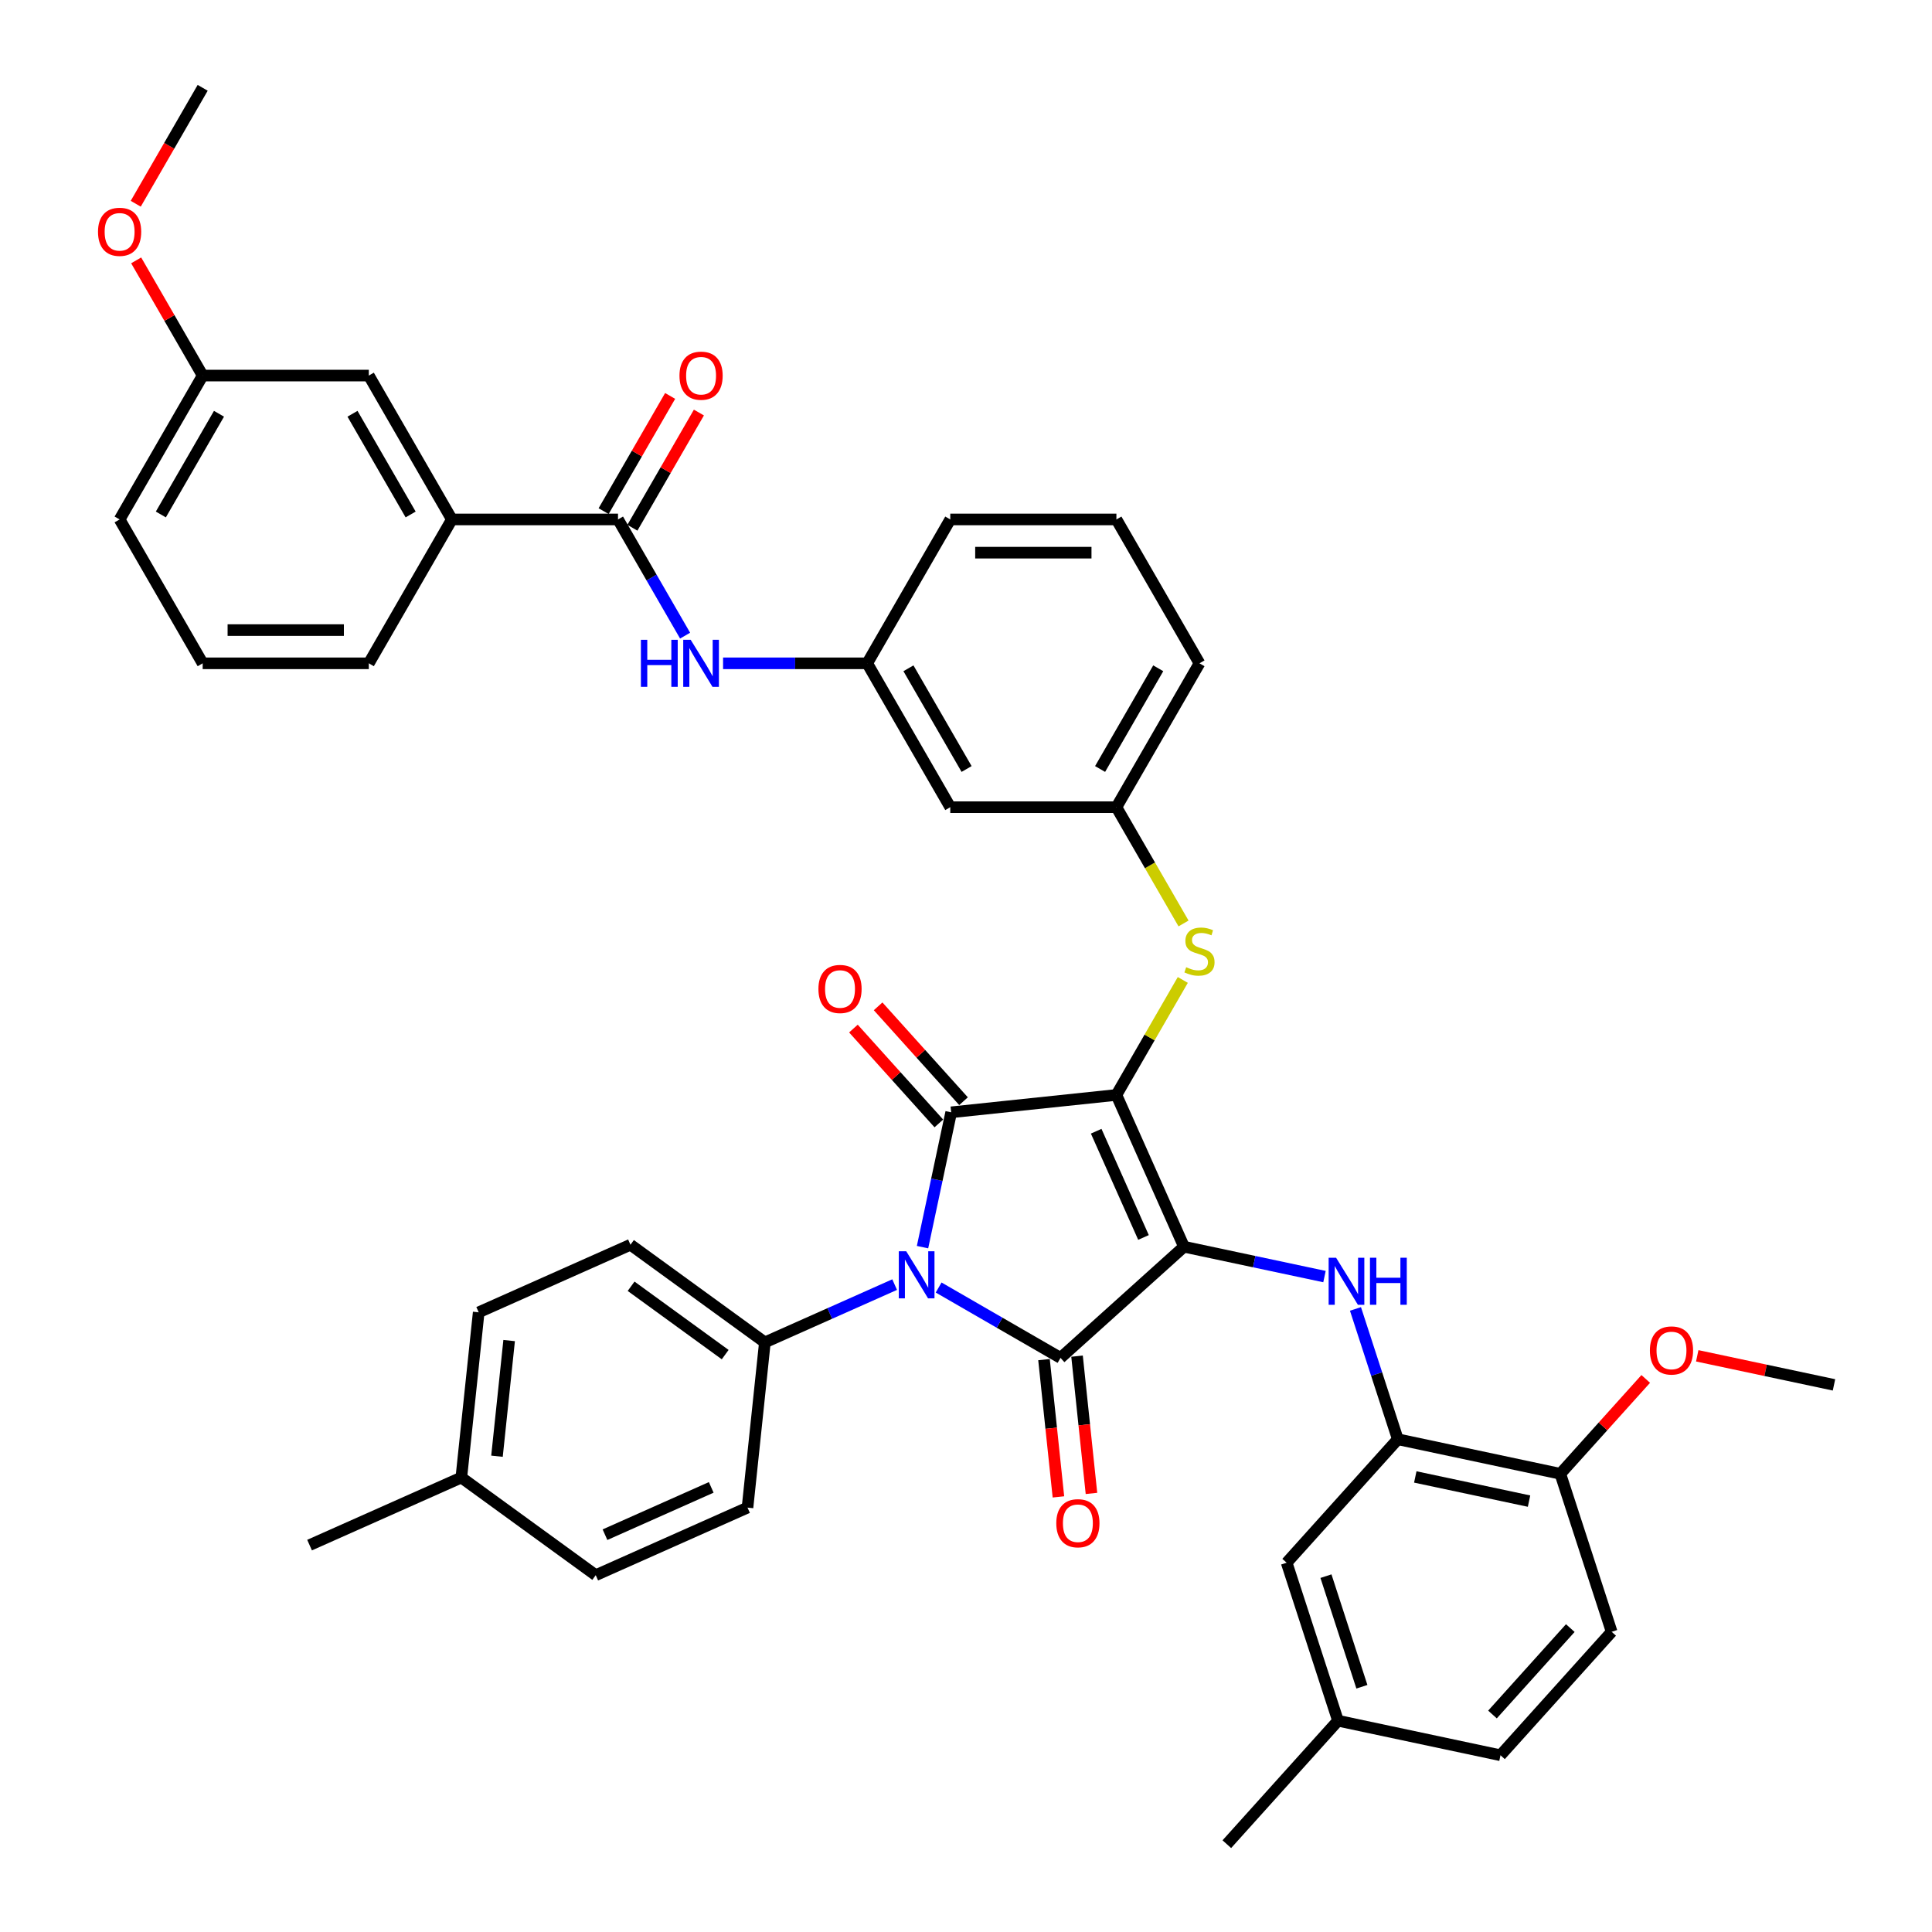<?xml version='1.0' encoding='iso-8859-1'?>
<svg version='1.1' baseProfile='full'
              xmlns='http://www.w3.org/2000/svg'
                      xmlns:rdkit='http://www.rdkit.org/xml'
                      xmlns:xlink='http://www.w3.org/1999/xlink'
                  xml:space='preserve'
width='1000px' height='1000px' viewBox='0 0 1000 1000'>
<!-- END OF HEADER -->
<rect style='opacity:1.0;fill:#FFFFFF;stroke:none' width='1000' height='1000' x='0' y='0'> </rect>
<path class='bond-0' d='M 374.26,343.333 L 411.562,343.333' style='fill:none;fill-rule:evenodd;stroke:#0000FF;stroke-width:6px;stroke-linecap:butt;stroke-linejoin:miter;stroke-opacity:1' />
<path class='bond-0' d='M 411.562,343.333 L 448.865,343.333' style='fill:none;fill-rule:evenodd;stroke:#000000;stroke-width:6px;stroke-linecap:butt;stroke-linejoin:miter;stroke-opacity:1' />
<path class='bond-1' d='M 354.604,329.007 L 337.242,298.935' style='fill:none;fill-rule:evenodd;stroke:#0000FF;stroke-width:6px;stroke-linecap:butt;stroke-linejoin:miter;stroke-opacity:1' />
<path class='bond-1' d='M 337.242,298.935 L 319.88,268.863' style='fill:none;fill-rule:evenodd;stroke:#000000;stroke-width:6px;stroke-linecap:butt;stroke-linejoin:miter;stroke-opacity:1' />
<path class='bond-2' d='M 577.85,566.742 L 612.825,645.298' style='fill:none;fill-rule:evenodd;stroke:#000000;stroke-width:6px;stroke-linecap:butt;stroke-linejoin:miter;stroke-opacity:1' />
<path class='bond-2' d='M 567.385,585.52 L 591.868,640.51' style='fill:none;fill-rule:evenodd;stroke:#000000;stroke-width:6px;stroke-linecap:butt;stroke-linejoin:miter;stroke-opacity:1' />
<path class='bond-3' d='M 577.85,566.742 L 492.331,575.73' style='fill:none;fill-rule:evenodd;stroke:#000000;stroke-width:6px;stroke-linecap:butt;stroke-linejoin:miter;stroke-opacity:1' />
<path class='bond-4' d='M 577.85,566.742 L 595.033,536.98' style='fill:none;fill-rule:evenodd;stroke:#000000;stroke-width:6px;stroke-linecap:butt;stroke-linejoin:miter;stroke-opacity:1' />
<path class='bond-4' d='M 595.033,536.98 L 612.217,507.217' style='fill:none;fill-rule:evenodd;stroke:#CCCC00;stroke-width:6px;stroke-linecap:butt;stroke-linejoin:miter;stroke-opacity:1' />
<path class='bond-5' d='M 612.825,645.298 L 548.922,702.837' style='fill:none;fill-rule:evenodd;stroke:#000000;stroke-width:6px;stroke-linecap:butt;stroke-linejoin:miter;stroke-opacity:1' />
<path class='bond-6' d='M 612.825,645.298 L 649.188,653.027' style='fill:none;fill-rule:evenodd;stroke:#000000;stroke-width:6px;stroke-linecap:butt;stroke-linejoin:miter;stroke-opacity:1' />
<path class='bond-6' d='M 649.188,653.027 L 685.551,660.756' style='fill:none;fill-rule:evenodd;stroke:#0000FF;stroke-width:6px;stroke-linecap:butt;stroke-linejoin:miter;stroke-opacity:1' />
<path class='bond-7' d='M 548.922,702.837 L 517.38,684.626' style='fill:none;fill-rule:evenodd;stroke:#000000;stroke-width:6px;stroke-linecap:butt;stroke-linejoin:miter;stroke-opacity:1' />
<path class='bond-7' d='M 517.38,684.626 L 485.838,666.415' style='fill:none;fill-rule:evenodd;stroke:#0000FF;stroke-width:6px;stroke-linecap:butt;stroke-linejoin:miter;stroke-opacity:1' />
<path class='bond-8' d='M 540.37,703.735 L 544.104,739.263' style='fill:none;fill-rule:evenodd;stroke:#000000;stroke-width:6px;stroke-linecap:butt;stroke-linejoin:miter;stroke-opacity:1' />
<path class='bond-8' d='M 544.104,739.263 L 547.839,774.791' style='fill:none;fill-rule:evenodd;stroke:#FF0000;stroke-width:6px;stroke-linecap:butt;stroke-linejoin:miter;stroke-opacity:1' />
<path class='bond-8' d='M 557.474,701.938 L 561.208,737.465' style='fill:none;fill-rule:evenodd;stroke:#000000;stroke-width:6px;stroke-linecap:butt;stroke-linejoin:miter;stroke-opacity:1' />
<path class='bond-8' d='M 561.208,737.465 L 564.942,772.993' style='fill:none;fill-rule:evenodd;stroke:#FF0000;stroke-width:6px;stroke-linecap:butt;stroke-linejoin:miter;stroke-opacity:1' />
<path class='bond-9' d='M 463.067,664.91 L 429.482,679.864' style='fill:none;fill-rule:evenodd;stroke:#0000FF;stroke-width:6px;stroke-linecap:butt;stroke-linejoin:miter;stroke-opacity:1' />
<path class='bond-9' d='M 429.482,679.864 L 395.897,694.817' style='fill:none;fill-rule:evenodd;stroke:#000000;stroke-width:6px;stroke-linecap:butt;stroke-linejoin:miter;stroke-opacity:1' />
<path class='bond-10' d='M 477.498,645.516 L 484.914,610.623' style='fill:none;fill-rule:evenodd;stroke:#0000FF;stroke-width:6px;stroke-linecap:butt;stroke-linejoin:miter;stroke-opacity:1' />
<path class='bond-10' d='M 484.914,610.623 L 492.331,575.73' style='fill:none;fill-rule:evenodd;stroke:#000000;stroke-width:6px;stroke-linecap:butt;stroke-linejoin:miter;stroke-opacity:1' />
<path class='bond-11' d='M 498.721,569.977 L 476.616,545.426' style='fill:none;fill-rule:evenodd;stroke:#000000;stroke-width:6px;stroke-linecap:butt;stroke-linejoin:miter;stroke-opacity:1' />
<path class='bond-11' d='M 476.616,545.426 L 454.511,520.876' style='fill:none;fill-rule:evenodd;stroke:#FF0000;stroke-width:6px;stroke-linecap:butt;stroke-linejoin:miter;stroke-opacity:1' />
<path class='bond-11' d='M 485.941,581.484 L 463.836,556.934' style='fill:none;fill-rule:evenodd;stroke:#000000;stroke-width:6px;stroke-linecap:butt;stroke-linejoin:miter;stroke-opacity:1' />
<path class='bond-11' d='M 463.836,556.934 L 441.73,532.384' style='fill:none;fill-rule:evenodd;stroke:#FF0000;stroke-width:6px;stroke-linecap:butt;stroke-linejoin:miter;stroke-opacity:1' />
<path class='bond-12' d='M 701.591,677.502 L 712.55,711.23' style='fill:none;fill-rule:evenodd;stroke:#0000FF;stroke-width:6px;stroke-linecap:butt;stroke-linejoin:miter;stroke-opacity:1' />
<path class='bond-12' d='M 712.55,711.23 L 723.509,744.958' style='fill:none;fill-rule:evenodd;stroke:#000000;stroke-width:6px;stroke-linecap:butt;stroke-linejoin:miter;stroke-opacity:1' />
<path class='bond-13' d='M 612.594,477.981 L 595.222,447.892' style='fill:none;fill-rule:evenodd;stroke:#CCCC00;stroke-width:6px;stroke-linecap:butt;stroke-linejoin:miter;stroke-opacity:1' />
<path class='bond-13' d='M 595.222,447.892 L 577.85,417.803' style='fill:none;fill-rule:evenodd;stroke:#000000;stroke-width:6px;stroke-linecap:butt;stroke-linejoin:miter;stroke-opacity:1' />
<path class='bond-14' d='M 620.845,343.333 L 577.85,417.803' style='fill:none;fill-rule:evenodd;stroke:#000000;stroke-width:6px;stroke-linecap:butt;stroke-linejoin:miter;stroke-opacity:1' />
<path class='bond-14' d='M 599.502,345.905 L 569.405,398.033' style='fill:none;fill-rule:evenodd;stroke:#000000;stroke-width:6px;stroke-linecap:butt;stroke-linejoin:miter;stroke-opacity:1' />
<path class='bond-15' d='M 620.845,343.333 L 577.85,268.863' style='fill:none;fill-rule:evenodd;stroke:#000000;stroke-width:6px;stroke-linecap:butt;stroke-linejoin:miter;stroke-opacity:1' />
<path class='bond-16' d='M 448.865,343.333 L 491.86,268.863' style='fill:none;fill-rule:evenodd;stroke:#000000;stroke-width:6px;stroke-linecap:butt;stroke-linejoin:miter;stroke-opacity:1' />
<path class='bond-17' d='M 448.865,343.333 L 491.86,417.803' style='fill:none;fill-rule:evenodd;stroke:#000000;stroke-width:6px;stroke-linecap:butt;stroke-linejoin:miter;stroke-opacity:1' />
<path class='bond-17' d='M 470.208,345.905 L 500.305,398.033' style='fill:none;fill-rule:evenodd;stroke:#000000;stroke-width:6px;stroke-linecap:butt;stroke-linejoin:miter;stroke-opacity:1' />
<path class='bond-18' d='M 577.85,417.803 L 491.86,417.803' style='fill:none;fill-rule:evenodd;stroke:#000000;stroke-width:6px;stroke-linecap:butt;stroke-linejoin:miter;stroke-opacity:1' />
<path class='bond-19' d='M 723.509,744.958 L 807.62,762.836' style='fill:none;fill-rule:evenodd;stroke:#000000;stroke-width:6px;stroke-linecap:butt;stroke-linejoin:miter;stroke-opacity:1' />
<path class='bond-19' d='M 732.55,764.462 L 791.428,776.977' style='fill:none;fill-rule:evenodd;stroke:#000000;stroke-width:6px;stroke-linecap:butt;stroke-linejoin:miter;stroke-opacity:1' />
<path class='bond-20' d='M 723.509,744.958 L 665.97,808.861' style='fill:none;fill-rule:evenodd;stroke:#000000;stroke-width:6px;stroke-linecap:butt;stroke-linejoin:miter;stroke-opacity:1' />
<path class='bond-21' d='M 807.62,762.836 L 834.192,844.618' style='fill:none;fill-rule:evenodd;stroke:#000000;stroke-width:6px;stroke-linecap:butt;stroke-linejoin:miter;stroke-opacity:1' />
<path class='bond-22' d='M 807.62,762.836 L 829.725,738.286' style='fill:none;fill-rule:evenodd;stroke:#000000;stroke-width:6px;stroke-linecap:butt;stroke-linejoin:miter;stroke-opacity:1' />
<path class='bond-22' d='M 829.725,738.286 L 851.83,713.736' style='fill:none;fill-rule:evenodd;stroke:#FF0000;stroke-width:6px;stroke-linecap:butt;stroke-linejoin:miter;stroke-opacity:1' />
<path class='bond-23' d='M 665.97,808.861 L 692.543,890.642' style='fill:none;fill-rule:evenodd;stroke:#000000;stroke-width:6px;stroke-linecap:butt;stroke-linejoin:miter;stroke-opacity:1' />
<path class='bond-23' d='M 686.312,815.814 L 704.913,873.061' style='fill:none;fill-rule:evenodd;stroke:#000000;stroke-width:6px;stroke-linecap:butt;stroke-linejoin:miter;stroke-opacity:1' />
<path class='bond-24' d='M 395.897,694.817 L 386.908,780.336' style='fill:none;fill-rule:evenodd;stroke:#000000;stroke-width:6px;stroke-linecap:butt;stroke-linejoin:miter;stroke-opacity:1' />
<path class='bond-25' d='M 395.897,694.817 L 326.329,644.273' style='fill:none;fill-rule:evenodd;stroke:#000000;stroke-width:6px;stroke-linecap:butt;stroke-linejoin:miter;stroke-opacity:1' />
<path class='bond-25' d='M 375.353,701.149 L 326.656,665.768' style='fill:none;fill-rule:evenodd;stroke:#000000;stroke-width:6px;stroke-linecap:butt;stroke-linejoin:miter;stroke-opacity:1' />
<path class='bond-26' d='M 238.785,764.767 L 247.773,679.248' style='fill:none;fill-rule:evenodd;stroke:#000000;stroke-width:6px;stroke-linecap:butt;stroke-linejoin:miter;stroke-opacity:1' />
<path class='bond-26' d='M 257.237,753.737 L 263.529,693.874' style='fill:none;fill-rule:evenodd;stroke:#000000;stroke-width:6px;stroke-linecap:butt;stroke-linejoin:miter;stroke-opacity:1' />
<path class='bond-27' d='M 238.785,764.767 L 160.229,799.743' style='fill:none;fill-rule:evenodd;stroke:#000000;stroke-width:6px;stroke-linecap:butt;stroke-linejoin:miter;stroke-opacity:1' />
<path class='bond-28' d='M 238.785,764.767 L 308.352,815.311' style='fill:none;fill-rule:evenodd;stroke:#000000;stroke-width:6px;stroke-linecap:butt;stroke-linejoin:miter;stroke-opacity:1' />
<path class='bond-29' d='M 386.908,780.336 L 308.352,815.311' style='fill:none;fill-rule:evenodd;stroke:#000000;stroke-width:6px;stroke-linecap:butt;stroke-linejoin:miter;stroke-opacity:1' />
<path class='bond-29' d='M 368.13,769.871 L 313.141,794.354' style='fill:none;fill-rule:evenodd;stroke:#000000;stroke-width:6px;stroke-linecap:butt;stroke-linejoin:miter;stroke-opacity:1' />
<path class='bond-30' d='M 326.329,644.273 L 247.773,679.248' style='fill:none;fill-rule:evenodd;stroke:#000000;stroke-width:6px;stroke-linecap:butt;stroke-linejoin:miter;stroke-opacity:1' />
<path class='bond-31' d='M 834.192,844.618 L 776.654,908.521' style='fill:none;fill-rule:evenodd;stroke:#000000;stroke-width:6px;stroke-linecap:butt;stroke-linejoin:miter;stroke-opacity:1' />
<path class='bond-31' d='M 812.781,842.695 L 772.504,887.427' style='fill:none;fill-rule:evenodd;stroke:#000000;stroke-width:6px;stroke-linecap:butt;stroke-linejoin:miter;stroke-opacity:1' />
<path class='bond-32' d='M 692.543,890.642 L 776.654,908.521' style='fill:none;fill-rule:evenodd;stroke:#000000;stroke-width:6px;stroke-linecap:butt;stroke-linejoin:miter;stroke-opacity:1' />
<path class='bond-33' d='M 692.543,890.642 L 635.004,954.545' style='fill:none;fill-rule:evenodd;stroke:#000000;stroke-width:6px;stroke-linecap:butt;stroke-linejoin:miter;stroke-opacity:1' />
<path class='bond-34' d='M 878.487,701.766 L 913.878,709.289' style='fill:none;fill-rule:evenodd;stroke:#FF0000;stroke-width:6px;stroke-linecap:butt;stroke-linejoin:miter;stroke-opacity:1' />
<path class='bond-34' d='M 913.878,709.289 L 949.27,716.811' style='fill:none;fill-rule:evenodd;stroke:#000000;stroke-width:6px;stroke-linecap:butt;stroke-linejoin:miter;stroke-opacity:1' />
<path class='bond-35' d='M 577.85,268.863 L 491.86,268.863' style='fill:none;fill-rule:evenodd;stroke:#000000;stroke-width:6px;stroke-linecap:butt;stroke-linejoin:miter;stroke-opacity:1' />
<path class='bond-35' d='M 564.951,286.061 L 504.758,286.061' style='fill:none;fill-rule:evenodd;stroke:#000000;stroke-width:6px;stroke-linecap:butt;stroke-linejoin:miter;stroke-opacity:1' />
<path class='bond-36' d='M 319.88,268.863 L 233.889,268.863' style='fill:none;fill-rule:evenodd;stroke:#000000;stroke-width:6px;stroke-linecap:butt;stroke-linejoin:miter;stroke-opacity:1' />
<path class='bond-37' d='M 327.327,273.163 L 344.54,243.349' style='fill:none;fill-rule:evenodd;stroke:#000000;stroke-width:6px;stroke-linecap:butt;stroke-linejoin:miter;stroke-opacity:1' />
<path class='bond-37' d='M 344.54,243.349 L 361.753,213.535' style='fill:none;fill-rule:evenodd;stroke:#FF0000;stroke-width:6px;stroke-linecap:butt;stroke-linejoin:miter;stroke-opacity:1' />
<path class='bond-37' d='M 312.433,264.564 L 329.646,234.75' style='fill:none;fill-rule:evenodd;stroke:#000000;stroke-width:6px;stroke-linecap:butt;stroke-linejoin:miter;stroke-opacity:1' />
<path class='bond-37' d='M 329.646,234.75 L 346.859,204.936' style='fill:none;fill-rule:evenodd;stroke:#FF0000;stroke-width:6px;stroke-linecap:butt;stroke-linejoin:miter;stroke-opacity:1' />
<path class='bond-38' d='M 233.889,268.863 L 190.894,194.394' style='fill:none;fill-rule:evenodd;stroke:#000000;stroke-width:6px;stroke-linecap:butt;stroke-linejoin:miter;stroke-opacity:1' />
<path class='bond-38' d='M 212.546,266.292 L 182.45,214.163' style='fill:none;fill-rule:evenodd;stroke:#000000;stroke-width:6px;stroke-linecap:butt;stroke-linejoin:miter;stroke-opacity:1' />
<path class='bond-39' d='M 233.889,268.863 L 190.894,343.333' style='fill:none;fill-rule:evenodd;stroke:#000000;stroke-width:6px;stroke-linecap:butt;stroke-linejoin:miter;stroke-opacity:1' />
<path class='bond-40' d='M 190.894,194.394 L 104.904,194.394' style='fill:none;fill-rule:evenodd;stroke:#000000;stroke-width:6px;stroke-linecap:butt;stroke-linejoin:miter;stroke-opacity:1' />
<path class='bond-41' d='M 104.904,194.394 L 87.691,164.58' style='fill:none;fill-rule:evenodd;stroke:#000000;stroke-width:6px;stroke-linecap:butt;stroke-linejoin:miter;stroke-opacity:1' />
<path class='bond-41' d='M 87.691,164.58 L 70.478,134.766' style='fill:none;fill-rule:evenodd;stroke:#FF0000;stroke-width:6px;stroke-linecap:butt;stroke-linejoin:miter;stroke-opacity:1' />
<path class='bond-42' d='M 104.904,194.394 L 61.909,268.863' style='fill:none;fill-rule:evenodd;stroke:#000000;stroke-width:6px;stroke-linecap:butt;stroke-linejoin:miter;stroke-opacity:1' />
<path class='bond-42' d='M 113.349,214.163 L 83.252,266.292' style='fill:none;fill-rule:evenodd;stroke:#000000;stroke-width:6px;stroke-linecap:butt;stroke-linejoin:miter;stroke-opacity:1' />
<path class='bond-43' d='M 70.26,105.461 L 87.582,75.458' style='fill:none;fill-rule:evenodd;stroke:#FF0000;stroke-width:6px;stroke-linecap:butt;stroke-linejoin:miter;stroke-opacity:1' />
<path class='bond-43' d='M 87.582,75.458 L 104.904,45.455' style='fill:none;fill-rule:evenodd;stroke:#000000;stroke-width:6px;stroke-linecap:butt;stroke-linejoin:miter;stroke-opacity:1' />
<path class='bond-44' d='M 190.894,343.333 L 104.904,343.333' style='fill:none;fill-rule:evenodd;stroke:#000000;stroke-width:6px;stroke-linecap:butt;stroke-linejoin:miter;stroke-opacity:1' />
<path class='bond-44' d='M 177.996,326.135 L 117.803,326.135' style='fill:none;fill-rule:evenodd;stroke:#000000;stroke-width:6px;stroke-linecap:butt;stroke-linejoin:miter;stroke-opacity:1' />
<path class='bond-45' d='M 104.904,343.333 L 61.909,268.863' style='fill:none;fill-rule:evenodd;stroke:#000000;stroke-width:6px;stroke-linecap:butt;stroke-linejoin:miter;stroke-opacity:1' />
<path  class='atom-0' d='M 331.729 331.157
L 335.031 331.157
L 335.031 341.51
L 347.482 341.51
L 347.482 331.157
L 350.784 331.157
L 350.784 355.509
L 347.482 355.509
L 347.482 344.262
L 335.031 344.262
L 335.031 355.509
L 331.729 355.509
L 331.729 331.157
' fill='#0000FF'/>
<path  class='atom-0' d='M 357.492 331.157
L 365.472 344.055
Q 366.263 345.328, 367.535 347.633
Q 368.808 349.937, 368.877 350.075
L 368.877 331.157
L 372.11 331.157
L 372.11 355.509
L 368.774 355.509
L 360.209 341.407
Q 359.211 339.756, 358.145 337.864
Q 357.113 335.972, 356.804 335.388
L 356.804 355.509
L 353.639 355.509
L 353.639 331.157
L 357.492 331.157
' fill='#0000FF'/>
<path  class='atom-4' d='M 469.07 647.665
L 477.049 660.564
Q 477.841 661.836, 479.113 664.141
Q 480.386 666.446, 480.455 666.583
L 480.455 647.665
L 483.688 647.665
L 483.688 672.018
L 480.352 672.018
L 471.787 657.915
Q 470.789 656.264, 469.723 654.372
Q 468.691 652.481, 468.382 651.896
L 468.382 672.018
L 465.217 672.018
L 465.217 647.665
L 469.07 647.665
' fill='#0000FF'/>
<path  class='atom-6' d='M 691.553 651
L 699.533 663.899
Q 700.324 665.171, 701.597 667.476
Q 702.87 669.78, 702.938 669.918
L 702.938 651
L 706.172 651
L 706.172 675.352
L 702.835 675.352
L 694.271 661.25
Q 693.273 659.599, 692.207 657.707
Q 691.175 655.816, 690.865 655.231
L 690.865 675.352
L 687.701 675.352
L 687.701 651
L 691.553 651
' fill='#0000FF'/>
<path  class='atom-6' d='M 709.095 651
L 712.397 651
L 712.397 661.353
L 724.849 661.353
L 724.849 651
L 728.151 651
L 728.151 675.352
L 724.849 675.352
L 724.849 664.105
L 712.397 664.105
L 712.397 675.352
L 709.095 675.352
L 709.095 651
' fill='#0000FF'/>
<path  class='atom-7' d='M 613.966 500.631
Q 614.241 500.734, 615.376 501.215
Q 616.511 501.697, 617.749 502.006
Q 619.022 502.282, 620.26 502.282
Q 622.565 502.282, 623.906 501.181
Q 625.248 500.046, 625.248 498.085
Q 625.248 496.744, 624.56 495.918
Q 623.906 495.093, 622.874 494.646
Q 621.843 494.199, 620.123 493.683
Q 617.956 493.029, 616.649 492.41
Q 615.376 491.791, 614.447 490.484
Q 613.553 489.177, 613.553 486.975
Q 613.553 483.914, 615.617 482.022
Q 617.715 480.131, 621.843 480.131
Q 624.663 480.131, 627.862 481.472
L 627.071 484.121
Q 624.147 482.917, 621.946 482.917
Q 619.572 482.917, 618.265 483.914
Q 616.958 484.877, 616.993 486.563
Q 616.993 487.87, 617.646 488.661
Q 618.334 489.452, 619.297 489.899
Q 620.295 490.346, 621.946 490.862
Q 624.147 491.55, 625.454 492.238
Q 626.761 492.926, 627.69 494.336
Q 628.653 495.712, 628.653 498.085
Q 628.653 501.456, 626.383 503.279
Q 624.147 505.068, 620.398 505.068
Q 618.231 505.068, 616.58 504.586
Q 614.963 504.139, 613.037 503.348
L 613.966 500.631
' fill='#CCCC00'/>
<path  class='atom-8' d='M 423.614 511.896
Q 423.614 506.049, 426.503 502.781
Q 429.392 499.514, 434.792 499.514
Q 440.192 499.514, 443.082 502.781
Q 445.971 506.049, 445.971 511.896
Q 445.971 517.812, 443.047 521.183
Q 440.124 524.519, 434.792 524.519
Q 429.427 524.519, 426.503 521.183
Q 423.614 517.847, 423.614 511.896
M 434.792 521.768
Q 438.507 521.768, 440.502 519.291
Q 442.531 516.78, 442.531 511.896
Q 442.531 507.115, 440.502 504.707
Q 438.507 502.265, 434.792 502.265
Q 431.078 502.265, 429.048 504.673
Q 427.053 507.081, 427.053 511.896
Q 427.053 516.815, 429.048 519.291
Q 431.078 521.768, 434.792 521.768
' fill='#FF0000'/>
<path  class='atom-9' d='M 546.732 788.424
Q 546.732 782.577, 549.621 779.309
Q 552.51 776.042, 557.911 776.042
Q 563.311 776.042, 566.2 779.309
Q 569.089 782.577, 569.089 788.424
Q 569.089 794.341, 566.166 797.711
Q 563.242 801.048, 557.911 801.048
Q 552.545 801.048, 549.621 797.711
Q 546.732 794.375, 546.732 788.424
M 557.911 798.296
Q 561.625 798.296, 563.62 795.82
Q 565.65 793.309, 565.65 788.424
Q 565.65 783.643, 563.62 781.236
Q 561.625 778.794, 557.911 778.794
Q 554.196 778.794, 552.166 781.201
Q 550.172 783.609, 550.172 788.424
Q 550.172 793.343, 552.166 795.82
Q 554.196 798.296, 557.911 798.296
' fill='#FF0000'/>
<path  class='atom-26' d='M 853.98 699.002
Q 853.98 693.154, 856.869 689.887
Q 859.758 686.619, 865.158 686.619
Q 870.559 686.619, 873.448 689.887
Q 876.337 693.154, 876.337 699.002
Q 876.337 704.918, 873.414 708.289
Q 870.49 711.625, 865.158 711.625
Q 859.793 711.625, 856.869 708.289
Q 853.98 704.952, 853.98 699.002
M 865.158 708.873
Q 868.873 708.873, 870.868 706.397
Q 872.898 703.886, 872.898 699.002
Q 872.898 694.221, 870.868 691.813
Q 868.873 689.371, 865.158 689.371
Q 861.444 689.371, 859.414 691.779
Q 857.419 694.186, 857.419 699.002
Q 857.419 703.92, 859.414 706.397
Q 861.444 708.873, 865.158 708.873
' fill='#FF0000'/>
<path  class='atom-35' d='M 351.696 194.463
Q 351.696 188.615, 354.585 185.348
Q 357.474 182.08, 362.875 182.08
Q 368.275 182.08, 371.164 185.348
Q 374.053 188.615, 374.053 194.463
Q 374.053 200.379, 371.13 203.75
Q 368.206 207.086, 362.875 207.086
Q 357.509 207.086, 354.585 203.75
Q 351.696 200.413, 351.696 194.463
M 362.875 204.334
Q 366.589 204.334, 368.584 201.858
Q 370.614 199.347, 370.614 194.463
Q 370.614 189.682, 368.584 187.274
Q 366.589 184.832, 362.875 184.832
Q 359.16 184.832, 357.131 187.239
Q 355.136 189.647, 355.136 194.463
Q 355.136 199.381, 357.131 201.858
Q 359.16 204.334, 362.875 204.334
' fill='#FF0000'/>
<path  class='atom-37' d='M 50.73 119.993
Q 50.73 114.146, 53.62 110.878
Q 56.509 107.61, 61.909 107.61
Q 67.309 107.61, 70.199 110.878
Q 73.088 114.146, 73.088 119.993
Q 73.088 125.909, 70.164 129.28
Q 67.241 132.616, 61.909 132.616
Q 56.543 132.616, 53.62 129.28
Q 50.73 125.943, 50.73 119.993
M 61.909 129.865
Q 65.624 129.865, 67.619 127.388
Q 69.648 124.877, 69.648 119.993
Q 69.648 115.212, 67.619 112.804
Q 65.624 110.362, 61.909 110.362
Q 58.194 110.362, 56.165 112.77
Q 54.17 115.178, 54.17 119.993
Q 54.17 124.912, 56.165 127.388
Q 58.194 129.865, 61.909 129.865
' fill='#FF0000'/>
</svg>
